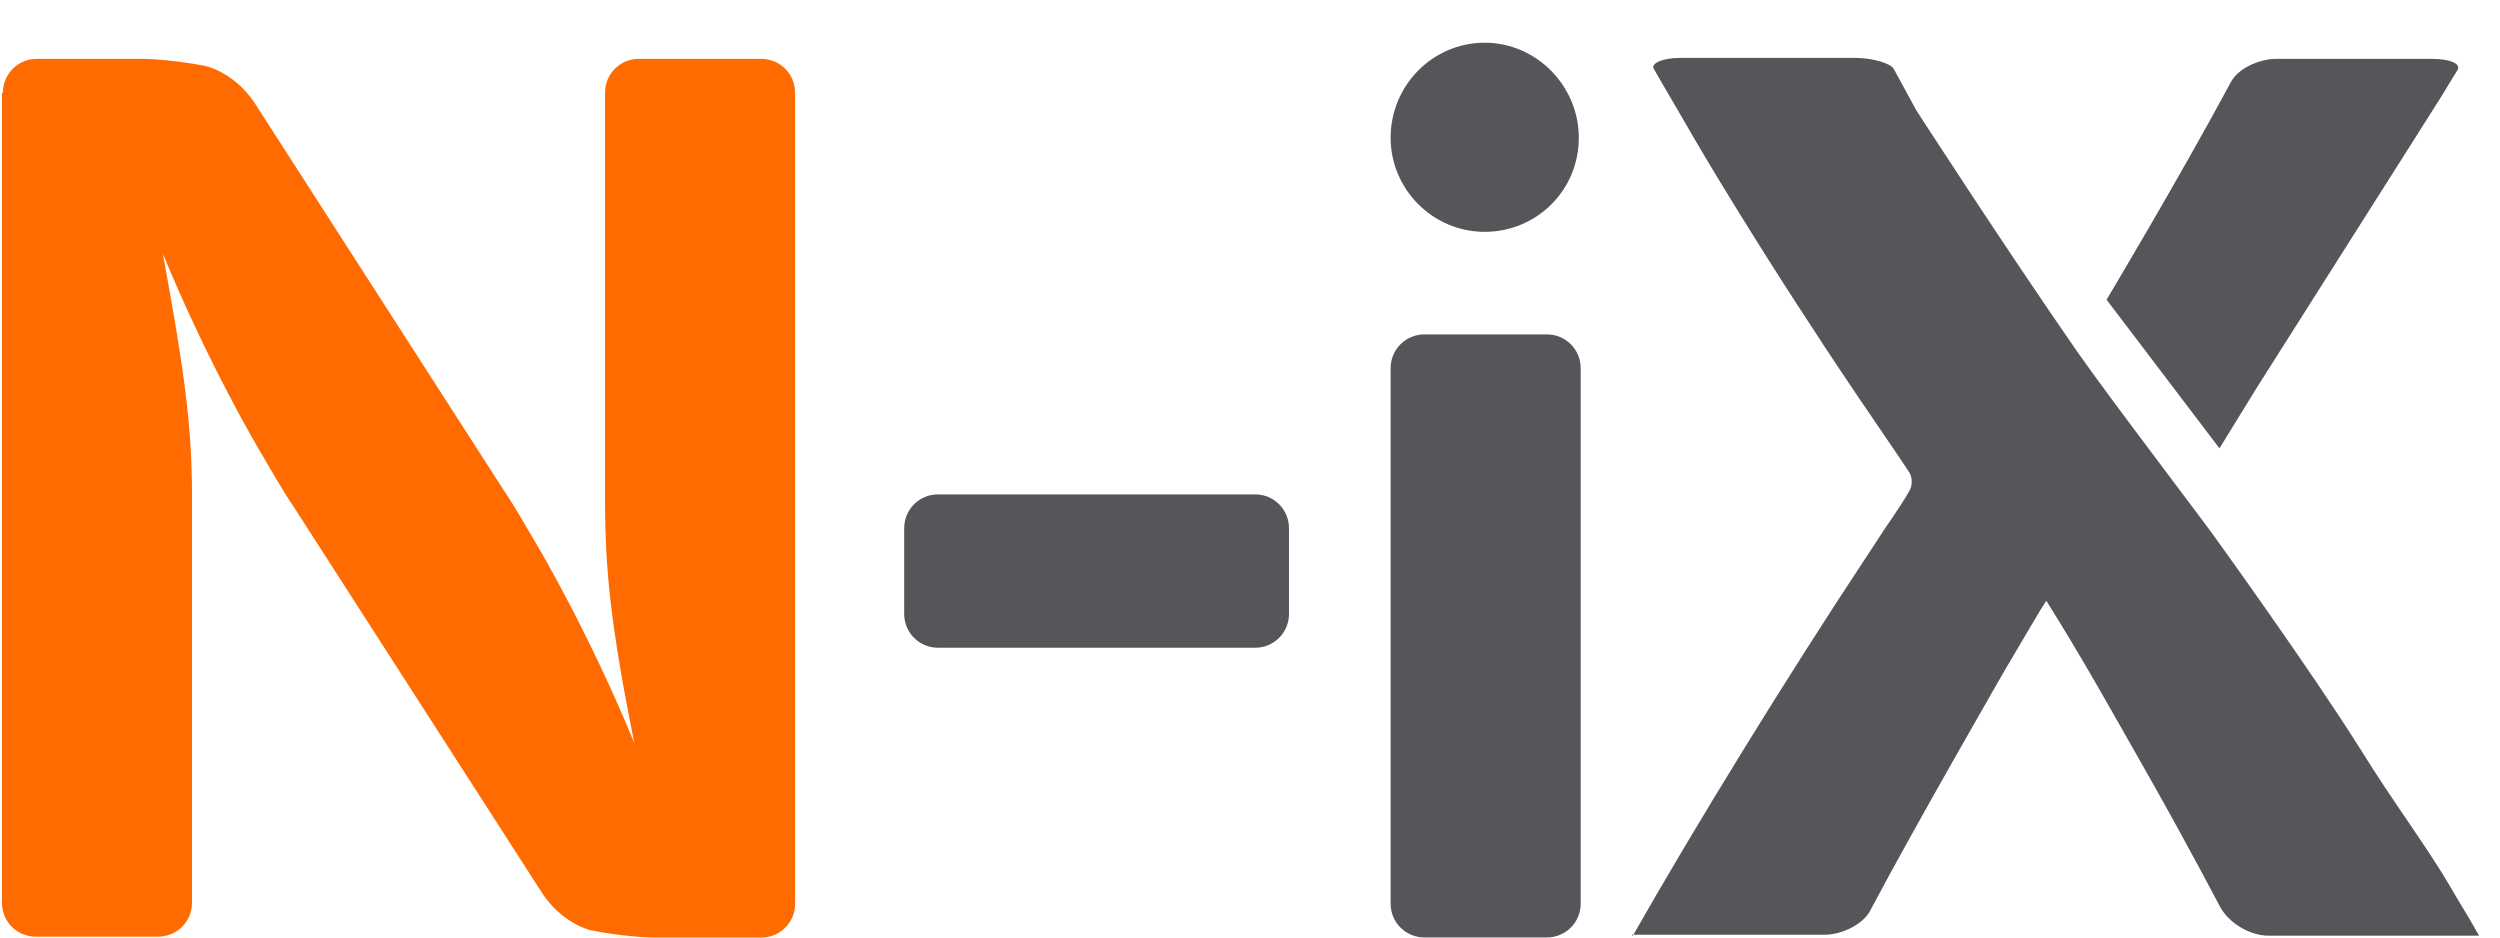 <svg xmlns="http://www.w3.org/2000/svg" width="80" height="30" viewBox="0 0 80 30" fill="black"><g clip-path="url(#clip0_3774_93)"><path d="M0.093 2.967C0.093 2.365 0.574 1.883 1.176 1.883H4.518C5.121 1.883 6.054 2.003 6.626 2.124C6.626 2.124 7.499 2.334 8.131 3.268L16.11 15.672C16.441 16.154 16.923 16.997 17.224 17.509C17.224 17.509 18.85 20.248 20.295 23.771C19.542 20.008 19.361 18.231 19.361 15.973V2.967C19.361 2.365 19.843 1.883 20.445 1.883H24.359C24.961 1.883 25.443 2.365 25.443 2.967V28.919C25.443 29.521 24.961 30.003 24.359 30.003H20.987C20.385 30.003 19.452 29.883 18.88 29.762C18.88 29.762 18.007 29.552 17.374 28.618L9.396 16.214C9.065 15.732 8.583 14.889 8.282 14.377C8.282 14.377 6.656 11.638 5.211 8.115C5.903 11.879 6.144 13.655 6.144 15.853V28.889C6.144 29.491 5.662 29.973 5.06 29.973H1.146C0.544 29.973 0.062 29.491 0.062 28.889V2.967H0.093Z" fill="#FF6B00"/><path d="M28.934 16.904C28.934 16.302 29.415 15.82 30.017 15.82H40.164C40.766 15.82 41.248 16.302 41.248 16.904V19.644C41.248 20.246 40.766 20.728 40.164 20.728H30.017C29.415 20.728 28.934 20.246 28.934 19.644V16.904Z" fill="#54565A"/><path d="M44.5 11.784C44.5 11.182 44.982 10.7 45.584 10.7H49.498C50.1 10.7 50.582 11.182 50.582 11.784V28.916C50.582 29.518 50.1 29.999 49.498 29.999H45.584C44.982 29.999 44.5 29.518 44.5 28.916V11.784ZM50.522 4.408C50.522 6.094 49.167 7.419 47.511 7.419C45.855 7.419 44.5 6.064 44.5 4.408C44.5 2.722 45.855 1.367 47.511 1.367C49.167 1.367 50.522 2.752 50.522 4.408Z" fill="#54565A"/><path d="M52.234 29.972C54.252 26.419 57.142 21.723 59.731 17.809L60.303 16.935C60.634 16.454 60.996 15.912 61.086 15.731C61.206 15.55 61.206 15.28 61.086 15.099C60.966 14.918 60.604 14.376 60.273 13.895C60.273 13.895 58.828 11.787 58.075 10.613C56.781 8.656 55.095 5.946 54.221 4.441L53.679 3.507C53.378 2.996 53.047 2.424 52.927 2.213C52.806 2.032 53.198 1.852 53.77 1.852H59.34C59.942 1.852 60.514 2.032 60.604 2.213C60.725 2.424 61.026 2.996 61.327 3.538C61.327 3.538 64.127 7.873 66.445 11.215C67.559 12.811 70.6 16.785 70.931 17.267C70.931 17.267 73.972 21.482 75.538 23.981C76.561 25.637 77.675 27.112 78.428 28.406C78.699 28.888 78.91 29.189 79.331 29.942H72.587C71.985 29.942 71.292 29.52 71.021 28.978C71.021 28.978 70.028 27.082 68.854 25.004C67.348 22.355 66.686 21.151 65.482 19.224L65.271 19.555C64.97 20.067 64.488 20.88 64.187 21.391C64.187 21.391 61.267 26.449 59.852 29.129C59.641 29.551 58.978 29.912 58.376 29.912H52.234V29.972Z" fill="#54565A"/><path d="M67.41 9.59C67.41 9.59 69.698 5.767 71.384 2.636C71.595 2.214 72.257 1.883 72.86 1.883H77.797C78.399 1.883 78.761 2.033 78.64 2.244C78.52 2.425 78.189 2.997 77.857 3.509L72.227 12.39L71.023 14.347L67.41 9.59Z" fill="#54565A"/></g><defs><clipPath id="clip0_3774_93"><rect width="80" height="30" fill="white"/></clipPath></defs></svg>